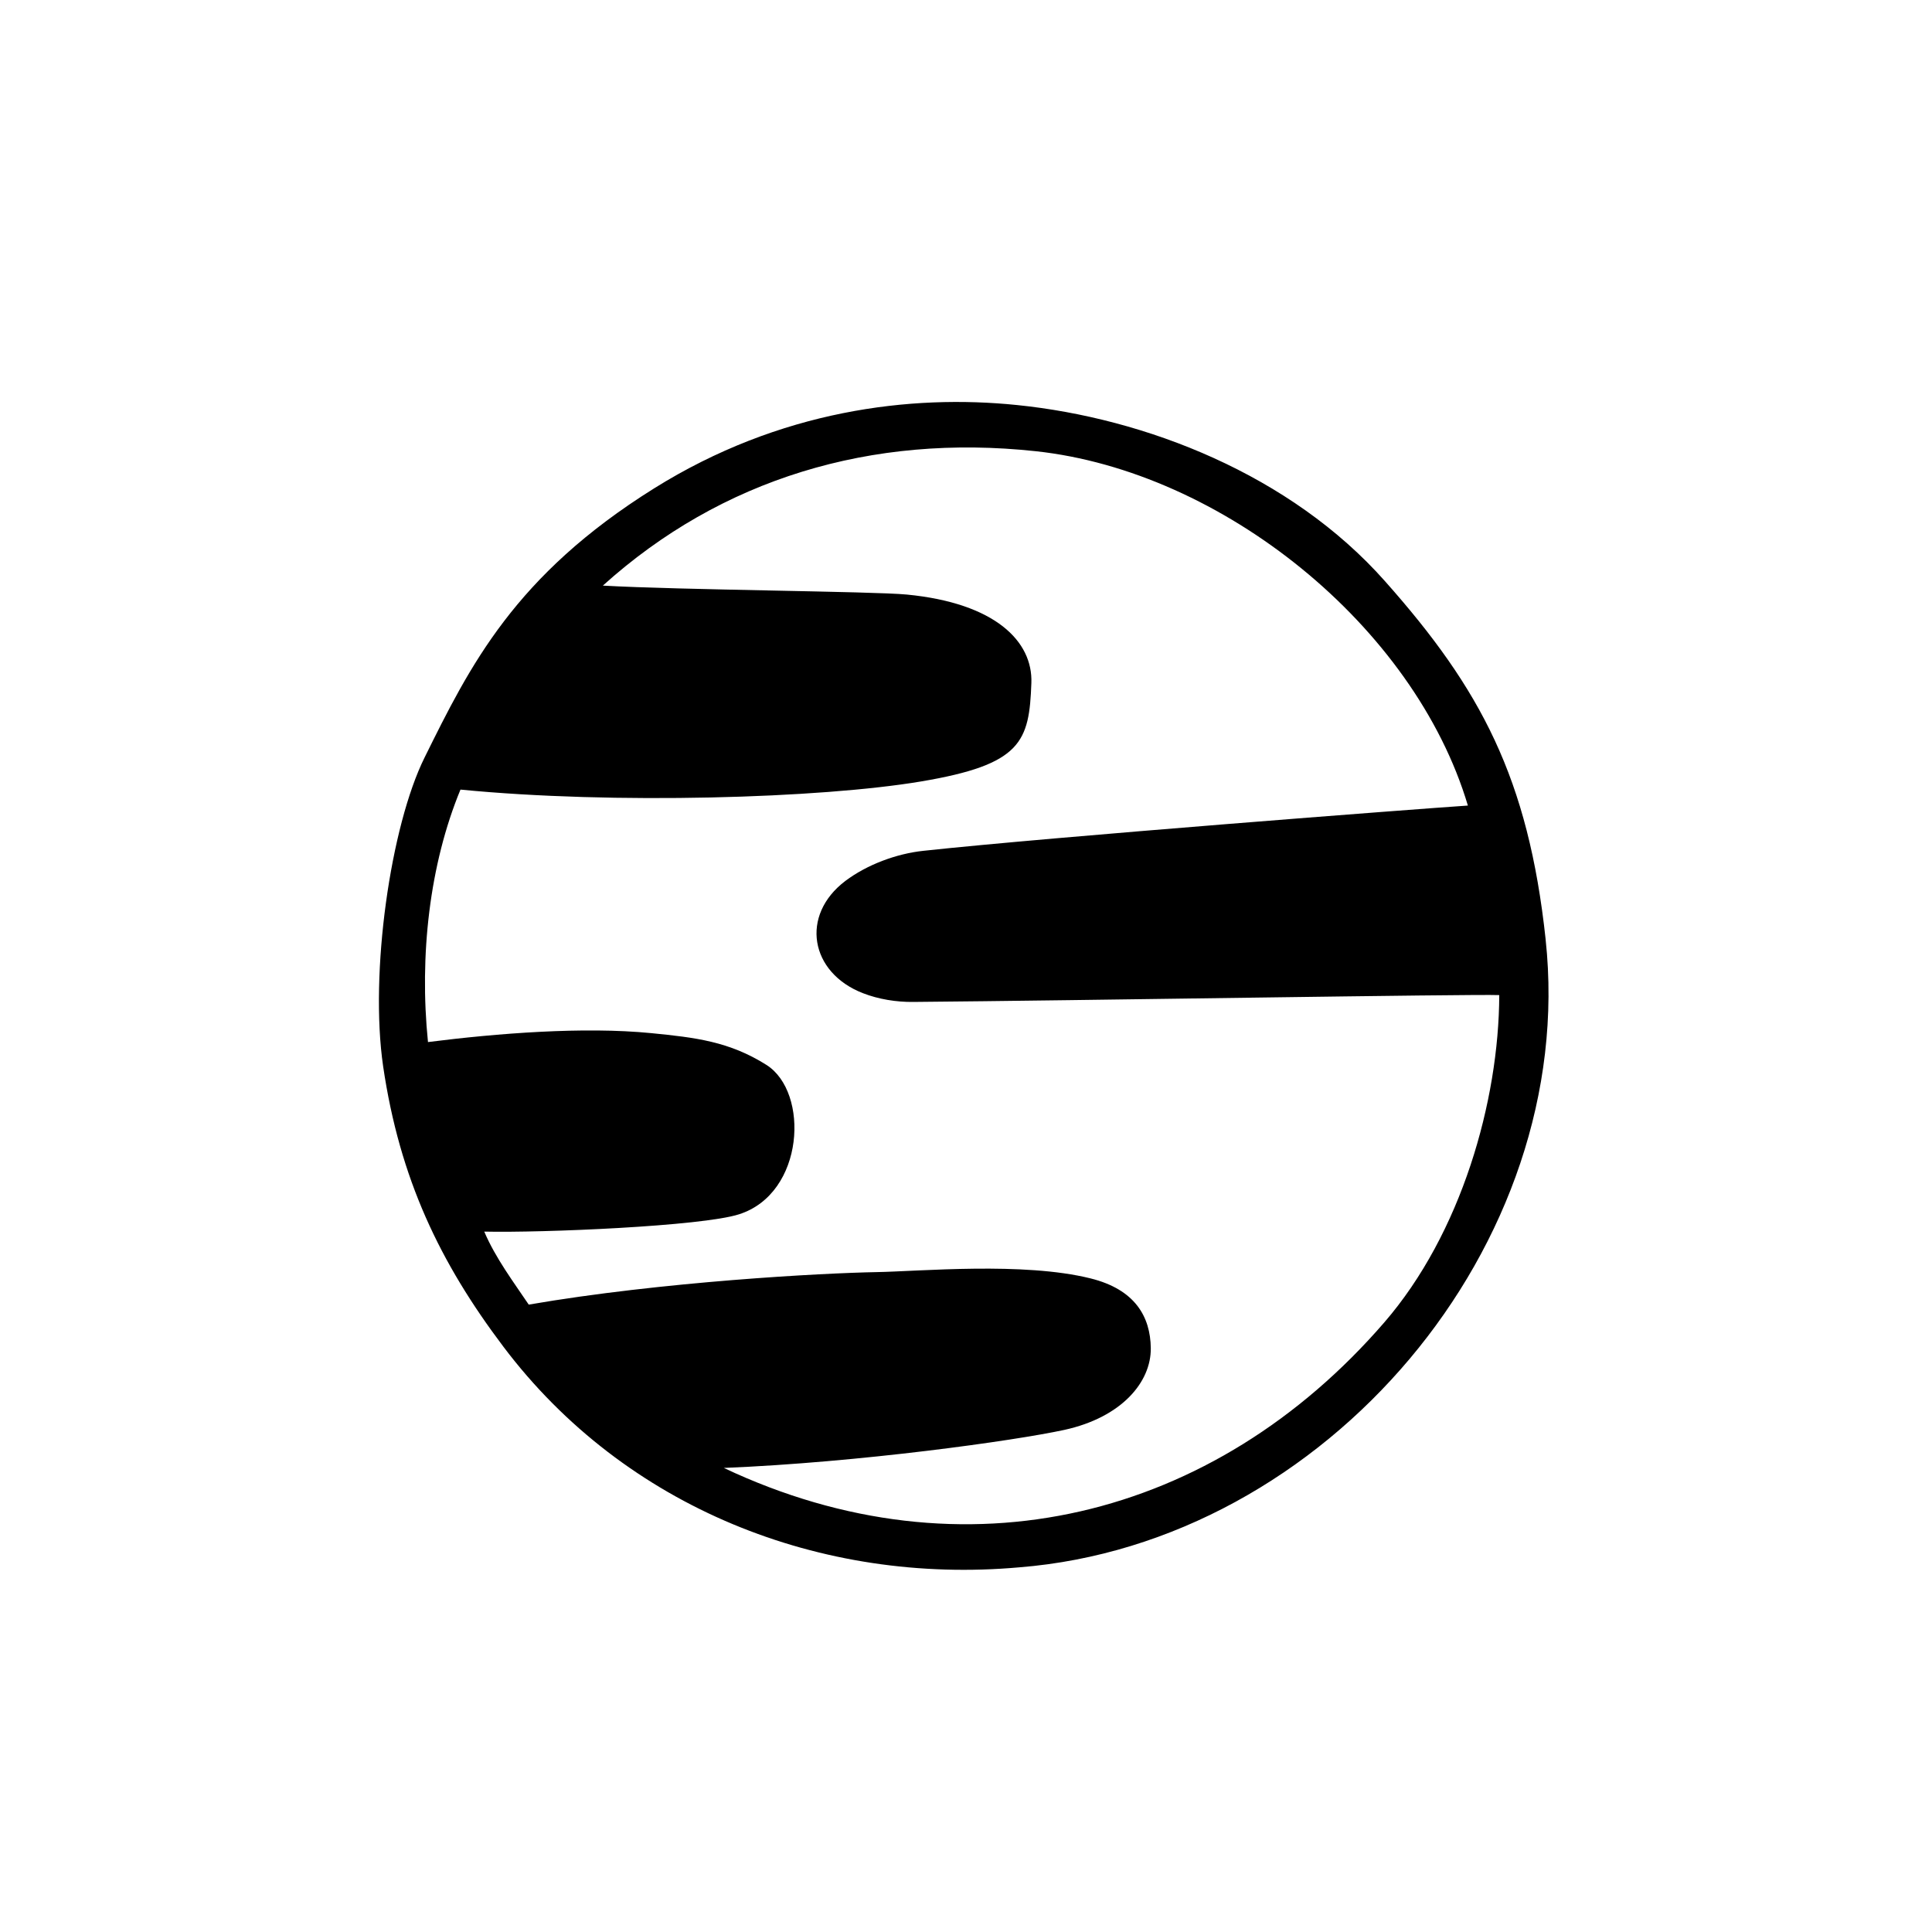 <?xml version="1.0" encoding="UTF-8"?>
<!-- Uploaded to: SVG Repo, www.svgrepo.com, Generator: SVG Repo Mixer Tools -->
<svg fill="#000000" width="800px" height="800px" version="1.1" viewBox="144 144 512 512" xmlns="http://www.w3.org/2000/svg">
 <path d="m553.61 393c8.715 80.961-58.34 159.91-139.5 166.36-52.445 4.684-104.44-15.719-136.68-58.441-16.828-22.27-27.508-44.535-31.891-74.312-3.629-24.836 1.965-63.68 10.984-81.867 12.043-24.336 23.832-48.215 60.859-71.34 33.25-20.758 67.965-24.938 96.078-22.066 34.16 3.477 72.547 18.438 97.59 46.703 25.336 28.512 37.98 52.191 42.566 94.965zm-12.293 14.711c-7.203-0.301-112.5 1.461-155.32 1.812-4.434 0.051-9.168-0.707-13.301-2.316-14.055-5.441-16.727-20.656-4.637-29.773 5.691-4.281 13.504-7.203 20.656-7.961 34.059-3.68 131.29-11.133 144.29-11.992-14.207-47.66-65.242-88.621-114.57-93.91-43.48-4.684-83.281 7.305-114.67 35.621 20.254 1.16 71.59 1.512 80.508 2.367 23.527 2.266 33.453 12.445 33.051 23.426-0.555 15.617-2.57 21.613-29.172 26.098s-81.566 6.144-122.12 2.168c-8.211 19.852-10.934 44.031-8.613 66.906 18.289-2.316 41.211-4.133 59.148-2.367 11.738 1.16 20.707 2.215 30.531 8.414 11.438 7.203 10.176 34.059-7.254 39.598-9.875 3.176-52.246 4.938-67.512 4.586 2.973 7.004 7.859 13.504 11.789 19.348 35.316-6.098 77.988-8.363 92.098-8.613 11.586-0.203 38.945-2.769 56.781 1.664 11.789 2.922 15.871 10.125 15.973 18.488 0.102 8.969-7.707 18.34-22.922 21.664-13.25 2.871-54.262 8.613-90.23 10.078 63.676 30.07 130.03 13.445 175.02-38.551 20.406-23.578 30.379-58.59 30.48-86.754z"/>
</svg>